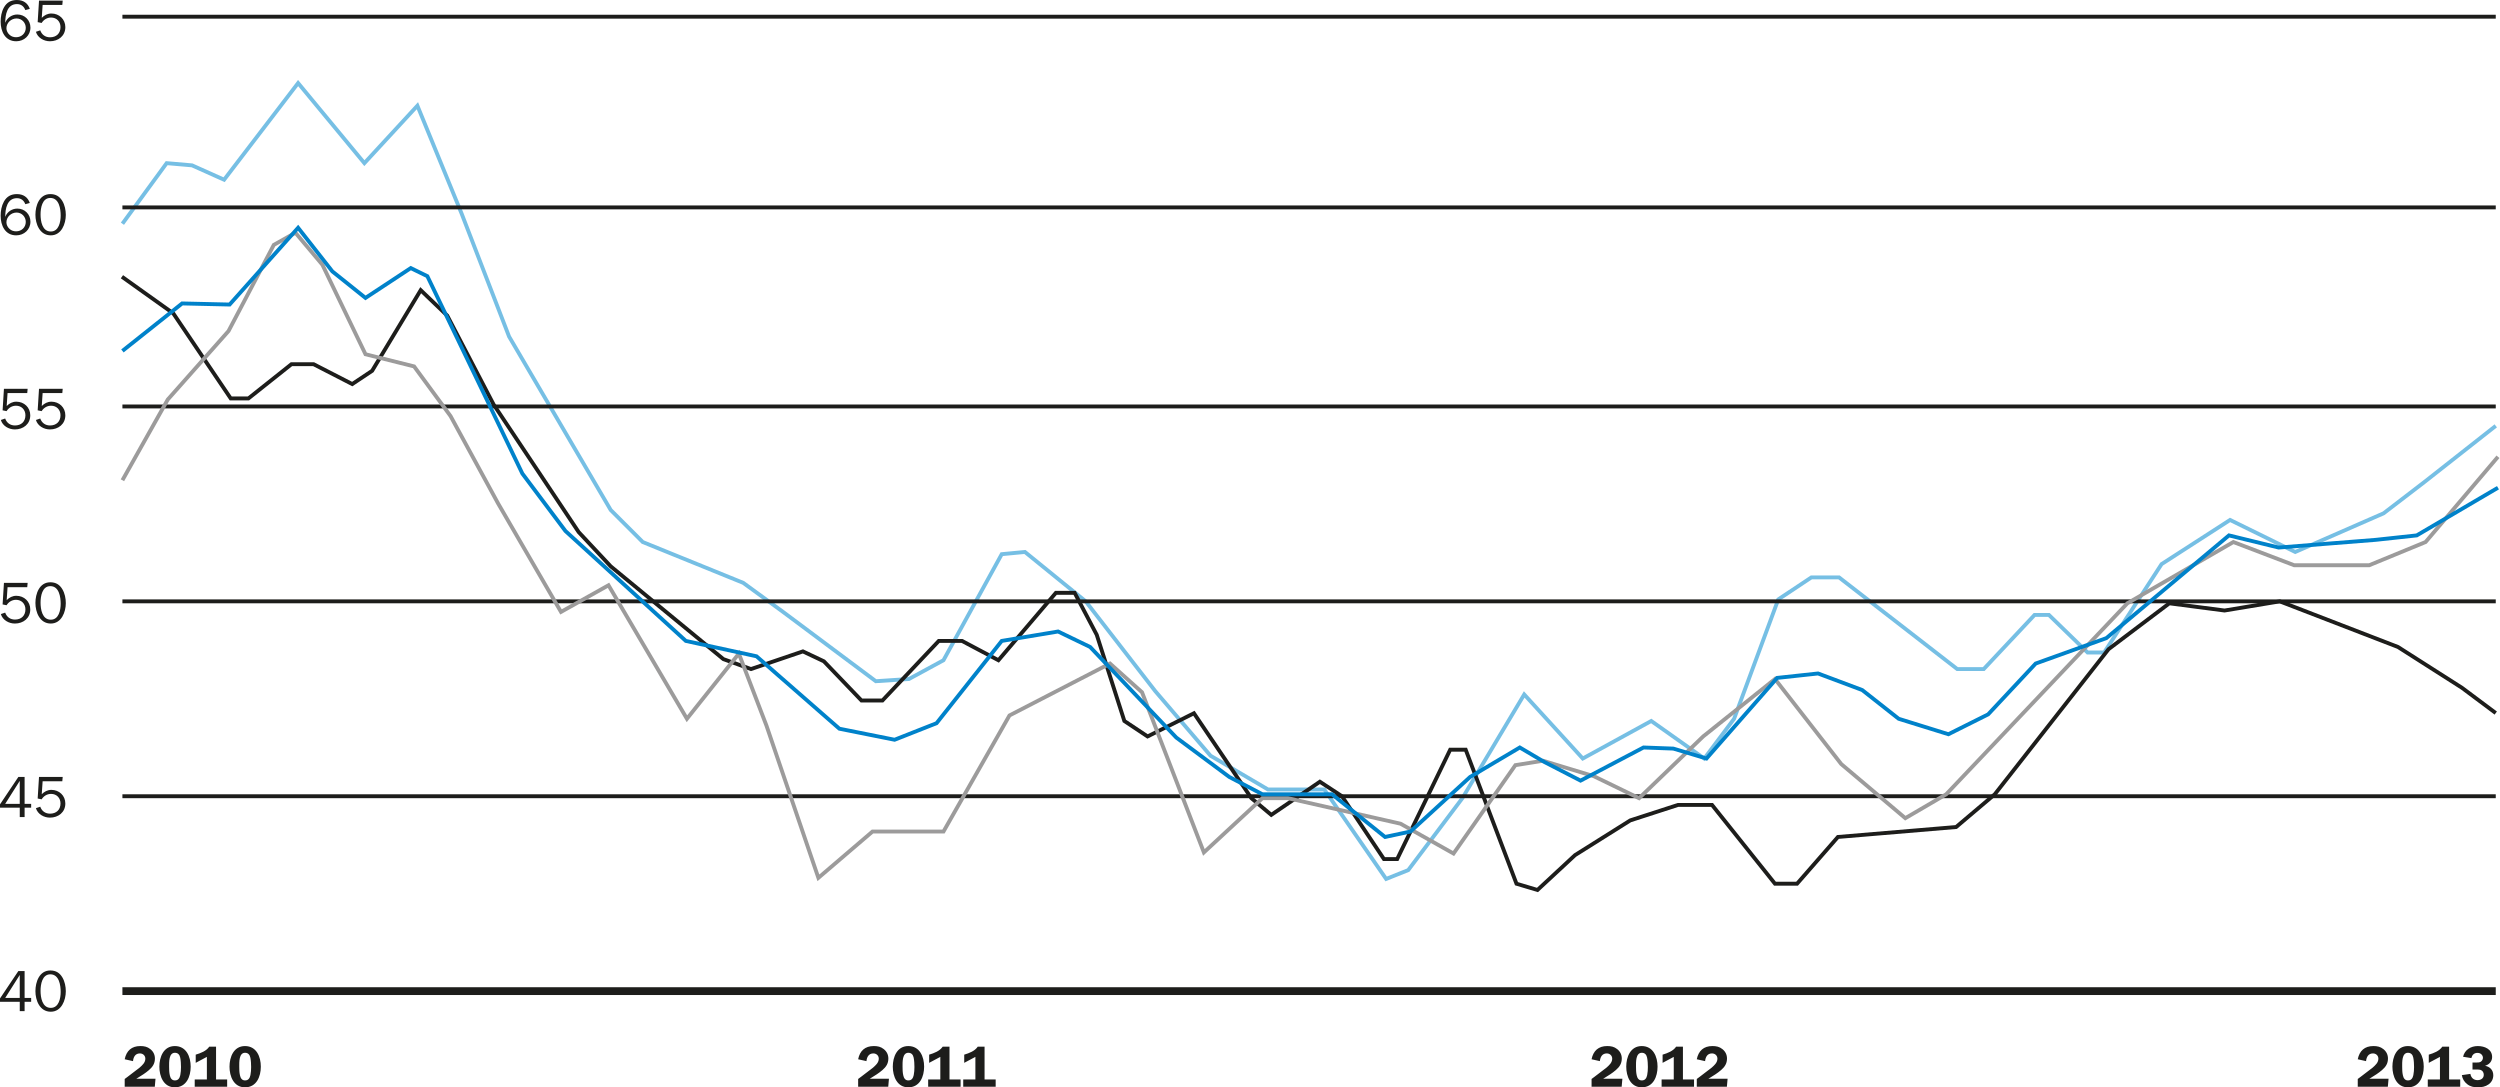 <?xml version="1.0" encoding="utf-8"?>
<!-- Generator: Adobe Illustrator 16.0.0, SVG Export Plug-In . SVG Version: 6.00 Build 0)  -->
<!DOCTYPE svg PUBLIC "-//W3C//DTD SVG 1.1//EN" "http://www.w3.org/Graphics/SVG/1.1/DTD/svg11.dtd">
<svg version="1.1" id="Layer_1" xmlns="http://www.w3.org/2000/svg" xmlns:xlink="http://www.w3.org/1999/xlink" x="0px" y="0px"
	 width="320.775px" height="139.515px" viewBox="0 0 320.775 139.515" enable-background="new 0 0 320.775 139.515"
	 xml:space="preserve">
<g>
	<defs>
		<rect id="SVGID_1_" width="320.775" height="139.515"/>
	</defs>
	<clipPath id="SVGID_2_">
		<use xlink:href="#SVGID_1_"  overflow="visible"/>
	</clipPath>
	<path clip-path="url(#SVGID_2_)" fill="none" stroke="#C6C6C5" d="M320.263,62.896"/>
	<path clip-path="url(#SVGID_2_)" fill="none" stroke="#C6C6C5" d="M320.146,62.896"/>
	<path clip-path="url(#SVGID_2_)" fill="none" stroke="#C6C6C5" d="M320.263,90.896"/>
	<polyline clip-path="url(#SVGID_2_)" fill="none" stroke="#76BFE4" stroke-width="0.5" points="15.707,28.704 21.384,20.934 
		24.644,21.218 28.754,23.06 38.25,10.657 46.754,20.934 53.557,13.563 59.226,27.397 65.321,43.186 78.36,65.438 82.47,69.548 
		95.368,74.787 100.47,78.512 112.376,87.406 116.628,87.123 121.058,84.714 128.533,71.106 131.51,70.823 139.305,77.159 
		148.234,88.682 155.321,96.966 162.691,101.296 169.919,101.296 177.855,112.776 180.691,111.643 187.636,102.416 195.572,89.106 
		203.085,97.328 211.872,92.509 218.675,97.328 222.502,92.225 228.171,76.909 232.423,74.084 235.967,74.084 251.132,85.847 
		254.533,85.847 261.053,78.902 262.896,78.902 267.855,83.721 269.982,83.721 277.352,72.383 286.141,66.714 294.502,70.823 
		305.841,65.862 311.085,61.839 320.23,54.642 	"/>
	<path clip-path="url(#SVGID_2_)" fill="none" stroke="#C6C6C5" d="M320.775,62.547"/>
	<path clip-path="url(#SVGID_2_)" fill="none" stroke="#C6C6C5" d="M320.66,62.547"/>
	<path clip-path="url(#SVGID_2_)" fill="none" stroke="#C6C6C5" d="M320.775,90.547"/>
	<path clip-path="url(#SVGID_2_)" fill="#1D1D1B" d="M31.441,135.082c0.405,0,0.608,0.263,0.683,0.63
		c0.075,0.36,0.098,0.84,0.098,1.201c0,0.33-0.023,0.712-0.09,1.035c-0.083,0.382-0.256,0.682-0.691,0.682
		c-0.405,0-0.578-0.307-0.653-0.66c-0.082-0.359-0.09-0.741-0.09-1.116C30.699,136.312,30.646,135.082,31.441,135.082
		 M31.435,139.515c1.485,0,2.032-1.38,2.032-2.654c0-1.275-0.562-2.641-2.032-2.641c-1.448,0-1.987,1.402-1.987,2.641
		C29.447,138.098,29.986,139.515,31.435,139.515 M25.112,136.373l1.432-0.765v2.902h-1.56v0.93h4.162v-0.93h-1.425v-4.216h-0.869
		c-0.383,0.57-1.095,0.833-1.74,1.028V136.373z M22.441,135.082c0.406,0,0.608,0.263,0.683,0.63c0.075,0.36,0.098,0.84,0.098,1.201
		c0,0.33-0.023,0.712-0.09,1.035c-0.083,0.382-0.255,0.682-0.691,0.682c-0.405,0-0.577-0.307-0.653-0.66
		c-0.082-0.359-0.09-0.741-0.09-1.116C21.699,136.312,21.646,135.082,22.441,135.082 M22.435,139.515
		c1.485,0,2.032-1.38,2.032-2.654c0-1.275-0.562-2.641-2.032-2.641c-1.448,0-1.987,1.402-1.987,2.641
		C20.447,138.098,20.986,139.515,22.435,139.515 M19.952,138.413h-2.467l0.165-0.098c0.503-0.308,1.013-0.622,1.455-1.006
		c0.48-0.411,0.772-0.84,0.772-1.492c0-0.487-0.21-0.907-0.592-1.207c-0.382-0.308-0.787-0.391-1.275-0.391
		c-1.125,0-1.792,0.607-2.01,1.695l1.065,0.24c0.053-0.525,0.293-0.99,0.885-0.99c0.39,0,0.698,0.277,0.698,0.675
		c0,0.502-0.39,0.84-0.735,1.148l-1.53,1.17L16,138.443v0.997h3.862L19.952,138.413z"/>
	<path clip-path="url(#SVGID_2_)" fill="#1D1D1B" d="M221.668,138.413H219.2l0.165-0.098c0.503-0.308,1.014-0.622,1.455-1.006
		c0.479-0.411,0.771-0.84,0.771-1.492c0-0.487-0.209-0.907-0.592-1.207c-0.382-0.308-0.787-0.391-1.275-0.391
		c-1.125,0-1.791,0.607-2.01,1.695l1.065,0.24c0.054-0.525,0.293-0.99,0.885-0.99c0.39,0,0.698,0.277,0.698,0.675
		c0,0.502-0.391,0.84-0.734,1.148l-1.531,1.17l-0.383,0.285v0.997h3.862L221.668,138.413z M213.328,136.373l1.432-0.765v2.902h-1.56
		v0.93h4.162v-0.93h-1.425v-4.216h-0.869c-0.383,0.57-1.096,0.833-1.74,1.028V136.373z M210.657,135.082
		c0.406,0,0.608,0.263,0.683,0.63c0.075,0.36,0.099,0.84,0.099,1.201c0,0.33-0.023,0.712-0.091,1.035
		c-0.082,0.382-0.254,0.682-0.69,0.682c-0.405,0-0.577-0.307-0.653-0.66c-0.082-0.359-0.09-0.741-0.09-1.116
		C209.914,136.312,209.862,135.082,210.657,135.082 M210.65,139.515c1.484,0,2.031-1.38,2.031-2.654
		c0-1.275-0.562-2.641-2.031-2.641c-1.448,0-1.987,1.402-1.987,2.641C208.663,138.098,209.202,139.515,210.65,139.515
		 M208.168,138.413H205.7l0.165-0.098c0.503-0.308,1.014-0.622,1.455-1.006c0.48-0.411,0.771-0.84,0.771-1.492
		c0-0.487-0.209-0.907-0.592-1.207c-0.382-0.308-0.787-0.391-1.275-0.391c-1.125,0-1.791,0.607-2.01,1.695l1.065,0.24
		c0.054-0.525,0.293-0.99,0.885-0.99c0.39,0,0.698,0.277,0.698,0.675c0,0.502-0.391,0.84-0.734,1.148l-1.531,1.17l-0.383,0.285
		v0.997h3.862L208.168,138.413z"/>
	<path clip-path="url(#SVGID_2_)" fill="#1D1D1B" d="M317.246,136.336v0.899h0.24c0.225,0,0.606-0.023,0.816,0.052
		c0.264,0.098,0.391,0.353,0.391,0.623c0,0.458-0.383,0.683-0.795,0.683c-0.51,0-0.84-0.308-0.922-0.803l-1.096,0.158
		c0.075,0.479,0.314,0.877,0.697,1.169c0.404,0.314,0.848,0.397,1.35,0.397c0.495,0,0.975-0.083,1.381-0.375
		c0.389-0.27,0.606-0.696,0.606-1.17c0-0.66-0.42-1.088-1.034-1.215v-0.015c0.518-0.15,0.885-0.554,0.885-1.117
		c0-1.005-0.968-1.403-1.838-1.403c-0.892,0-1.68,0.473-1.89,1.373l1.065,0.172c0.09-0.396,0.345-0.668,0.772-0.668
		c0.181,0,0.367,0.045,0.502,0.174c0.12,0.112,0.21,0.277,0.21,0.449c0,0.196-0.105,0.391-0.262,0.503
		c-0.165,0.113-0.428,0.113-0.623,0.113H317.246z M311.636,136.373l1.433-0.765v2.902h-1.561v0.93h4.162v-0.93h-1.425v-4.216h-0.869
		c-0.383,0.57-1.095,0.833-1.74,1.028V136.373z M308.965,135.082c0.406,0,0.608,0.263,0.684,0.63c0.074,0.36,0.098,0.84,0.098,1.201
		c0,0.33-0.023,0.712-0.09,1.035c-0.083,0.382-0.256,0.682-0.691,0.682c-0.404,0-0.576-0.307-0.652-0.66
		c-0.082-0.359-0.09-0.741-0.09-1.116C308.223,136.312,308.17,135.082,308.965,135.082 M308.958,139.515
		c1.485,0,2.032-1.38,2.032-2.654c0-1.275-0.562-2.641-2.032-2.641c-1.448,0-1.987,1.402-1.987,2.641
		C306.971,138.098,307.51,139.515,308.958,139.515 M306.475,138.413h-2.467l0.165-0.098c0.503-0.308,1.013-0.622,1.455-1.006
		c0.479-0.411,0.772-0.84,0.772-1.492c0-0.487-0.211-0.907-0.592-1.207c-0.383-0.308-0.787-0.391-1.275-0.391
		c-1.125,0-1.792,0.607-2.01,1.695l1.064,0.24c0.053-0.525,0.293-0.99,0.885-0.99c0.391,0,0.698,0.277,0.698,0.675
		c0,0.502-0.39,0.84-0.735,1.148l-1.529,1.17l-0.383,0.285v0.997h3.861L306.475,138.413z"/>
	<path clip-path="url(#SVGID_2_)" fill="#1D1D1B" d="M123.72,136.373l1.432-0.765v2.902h-1.56v0.93h4.162v-0.93h-1.425v-4.216h-0.87
		c-0.382,0.57-1.094,0.833-1.739,1.028V136.373z M119.22,136.373l1.432-0.765v2.902h-1.56v0.93h4.162v-0.93h-1.425v-4.216h-0.869
		c-0.383,0.57-1.095,0.833-1.74,1.028V136.373z M116.549,135.082c0.406,0,0.608,0.263,0.683,0.63c0.075,0.36,0.098,0.84,0.098,1.201
		c0,0.33-0.023,0.712-0.09,1.035c-0.083,0.382-0.255,0.682-0.691,0.682c-0.405,0-0.577-0.307-0.653-0.66
		c-0.082-0.359-0.09-0.741-0.09-1.116C115.807,136.312,115.754,135.082,116.549,135.082 M116.542,139.515
		c1.485,0,2.032-1.38,2.032-2.654c0-1.275-0.562-2.641-2.032-2.641c-1.448,0-1.987,1.402-1.987,2.641
		C114.555,138.098,115.094,139.515,116.542,139.515 M114.06,138.413h-2.467l0.165-0.098c0.503-0.308,1.013-0.622,1.455-1.006
		c0.48-0.411,0.772-0.84,0.772-1.492c0-0.487-0.21-0.907-0.592-1.207c-0.382-0.308-0.787-0.391-1.275-0.391
		c-1.125,0-1.792,0.607-2.01,1.695l1.065,0.24c0.053-0.525,0.293-0.99,0.885-0.99c0.39,0,0.698,0.277,0.698,0.675
		c0,0.502-0.39,0.84-0.735,1.148l-1.53,1.17l-0.383,0.285v0.997h3.862L114.06,138.413z"/>
	<path clip-path="url(#SVGID_2_)" fill="#1D1D1B" d="M8.046,99.691H5.005l-0.172,2.767l0.509,0.105
		c0.262-0.428,0.704-0.698,1.214-0.698c0.711,0,1.206,0.525,1.206,1.224c0,0.817-0.539,1.312-1.341,1.312
		c-0.607,0-1.056-0.33-1.258-0.893l-0.555,0.188c0.225,0.772,1.026,1.214,1.798,1.214c1.079,0,1.977-0.682,1.977-1.814
		c0-1.005-0.786-1.747-1.79-1.747c-0.494,0-0.891,0.218-1.236,0.555l0.113-1.658h2.524L8.046,99.691z M2.535,103.142H0.667
		l1.867-2.949V103.142z M3.157,104.835v-1.199h0.84v-0.494h-0.84v-3.45H2.354L0,103.208v0.428h2.535v1.199H3.157z"/>
	<path clip-path="url(#SVGID_2_)" fill="#1D1D1B" d="M8.047,0.075H5.006L4.833,2.842l0.51,0.104C5.605,2.52,6.047,2.25,6.556,2.25
		c0.712,0,1.206,0.524,1.206,1.223c0,0.817-0.539,1.313-1.341,1.313c-0.606,0-1.056-0.331-1.258-0.894L4.608,4.08
		c0.225,0.772,1.027,1.215,1.798,1.215c1.079,0,1.978-0.683,1.978-1.815c0-1.005-0.787-1.747-1.79-1.747
		c-0.495,0-0.892,0.217-1.236,0.555L5.47,0.63h2.524L8.047,0.075z M2.069,4.777c-0.315,0-0.607-0.09-0.84-0.308
		c-0.24-0.202-0.405-0.532-0.405-0.84c0-0.705,0.608-1.26,1.305-1.26c0.668,0,1.178,0.547,1.178,1.199
		C3.307,4.268,2.767,4.777,2.069,4.777 M3.824,1.14c-0.255-0.75-0.847-1.139-1.65-1.139c-0.757,0-1.305,0.299-1.672,0.959
		c-0.307,0.555-0.42,1.199-0.42,1.821c0,1.238,0.569,2.514,2.002,2.514c1.006,0,1.822-0.742,1.822-1.755
		c0-0.938-0.726-1.68-1.679-1.68c-0.683,0-1.298,0.411-1.538,1.034H0.674c0-0.99,0.225-2.37,1.5-2.37
		c0.533,0,0.893,0.292,1.073,0.773L3.824,1.14z"/>
	<path clip-path="url(#SVGID_2_)" fill="#1D1D1B" d="M6.517,29.705c-1.111,0-1.313-1.344-1.313-2.191
		c0-0.803,0.195-2.115,1.253-2.115c1.133,0,1.328,1.402,1.328,2.266C7.785,28.467,7.552,29.705,6.517,29.705 M6.517,30.198
		c1.373,0,1.927-1.484,1.927-2.625c0-0.6-0.135-1.26-0.442-1.777c-0.352-0.592-0.84-0.892-1.545-0.892
		c-1.418,0-1.912,1.484-1.912,2.654C4.545,28.743,5.099,30.198,6.517,30.198 M2.069,29.682c-0.315,0-0.607-0.09-0.84-0.308
		c-0.24-0.202-0.405-0.532-0.405-0.841c0-0.704,0.608-1.26,1.305-1.26c0.668,0,1.178,0.547,1.178,1.2
		C3.307,29.172,2.767,29.682,2.069,29.682 M3.824,26.044c-0.255-0.75-0.847-1.14-1.65-1.14c-0.757,0-1.305,0.3-1.672,0.959
		c-0.307,0.556-0.42,1.2-0.42,1.822c0,1.238,0.569,2.513,2.002,2.513c1.006,0,1.822-0.741,1.822-1.755
		c0-0.938-0.726-1.679-1.679-1.679c-0.683,0-1.298,0.411-1.538,1.034H0.674c0-0.99,0.225-2.37,1.5-2.37
		c0.533,0,0.893,0.292,1.073,0.772L3.824,26.044z"/>
	<path clip-path="url(#SVGID_2_)" fill="#1D1D1B" d="M8.047,49.883H5.006L4.834,52.65l0.509,0.104
		c0.262-0.428,0.704-0.697,1.213-0.697c0.712,0,1.206,0.524,1.206,1.223c0,0.818-0.539,1.312-1.341,1.312
		c-0.606,0-1.056-0.329-1.258-0.893l-0.554,0.188c0.225,0.771,1.026,1.214,1.797,1.214c1.079,0,1.978-0.683,1.978-1.814
		c0-1.006-0.786-1.747-1.79-1.747c-0.495,0-0.892,0.217-1.236,0.555l0.112-1.658h2.525L8.047,49.883z M3.547,49.883H0.506
		L0.334,52.65l0.509,0.104c0.262-0.428,0.704-0.697,1.213-0.697c0.712,0,1.206,0.524,1.206,1.223c0,0.818-0.539,1.312-1.34,1.312
		c-0.607,0-1.057-0.329-1.259-0.893l-0.554,0.188c0.225,0.771,1.026,1.214,1.798,1.214c1.078,0,1.977-0.683,1.977-1.814
		c0-1.006-0.786-1.747-1.79-1.747c-0.495,0-0.892,0.217-1.236,0.555l0.112-1.658h2.525L3.547,49.883z"/>
	<path clip-path="url(#SVGID_2_)" fill="#1D1D1B" d="M6.517,79.513c-1.111,0-1.313-1.344-1.313-2.19
		c0-0.803,0.195-2.116,1.253-2.116c1.133,0,1.328,1.403,1.328,2.267C7.785,78.274,7.552,79.513,6.517,79.513 M6.517,80.007
		c1.373,0,1.927-1.484,1.927-2.624c0-0.602-0.135-1.262-0.442-1.778c-0.352-0.593-0.84-0.893-1.545-0.893
		c-1.418,0-1.912,1.484-1.912,2.655C4.545,78.553,5.099,80.007,6.517,80.007 M3.547,74.787H0.506l-0.172,2.768l0.509,0.104
		c0.262-0.428,0.704-0.698,1.213-0.698c0.712,0,1.206,0.525,1.206,1.224c0,0.817-0.539,1.312-1.34,1.312
		c-0.607,0-1.057-0.33-1.259-0.893l-0.554,0.188c0.225,0.772,1.026,1.215,1.798,1.215c1.078,0,1.977-0.683,1.977-1.814
		c0-1.006-0.786-1.747-1.79-1.747c-0.495,0-0.892,0.217-1.236,0.554l0.112-1.657h2.525L3.547,74.787z"/>
	<path clip-path="url(#SVGID_2_)" fill="#1D1D1B" d="M6.517,129.32c-1.11,0-1.313-1.343-1.313-2.19c0-0.803,0.195-2.115,1.253-2.115
		c1.133,0,1.328,1.403,1.328,2.265C7.785,128.083,7.553,129.32,6.517,129.32 M6.517,129.814c1.373,0,1.927-1.484,1.927-2.625
		c0-0.6-0.134-1.26-0.441-1.777c-0.353-0.593-0.84-0.892-1.546-0.892c-1.417,0-1.912,1.484-1.912,2.654
		C4.544,128.36,5.1,129.814,6.517,129.814 M2.535,128.046H0.667l1.867-2.949V128.046z M3.157,129.739v-1.2h0.84v-0.493h-0.84v-3.45
		H2.354L0,128.112v0.427h2.535v1.2H3.157z"/>
	<line clip-path="url(#SVGID_2_)" fill="none" stroke="#1D1D1B" x1="15.707" y1="127.171" x2="320.23" y2="127.171"/>
	
		<line clip-path="url(#SVGID_2_)" fill="none" stroke="#1D1D1B" stroke-width="0.5" x1="15.707" y1="2.142" x2="320.23" y2="2.142"/>
	
		<line clip-path="url(#SVGID_2_)" fill="none" stroke="#1D1D1B" stroke-width="0.5" x1="15.707" y1="26.612" x2="320.23" y2="26.612"/>
	
		<line clip-path="url(#SVGID_2_)" fill="none" stroke="#1D1D1B" stroke-width="0.5" x1="15.707" y1="52.153" x2="320.23" y2="52.153"/>
	
		<line clip-path="url(#SVGID_2_)" fill="none" stroke="#1D1D1B" stroke-width="0.5" x1="15.707" y1="77.159" x2="320.23" y2="77.159"/>
	
		<line clip-path="url(#SVGID_2_)" fill="none" stroke="#1D1D1B" stroke-width="0.5" x1="15.707" y1="102.165" x2="320.23" y2="102.165"/>
	<polyline clip-path="url(#SVGID_2_)" fill="none" stroke="#1D1D1B" stroke-width="0.5" points="15.647,35.508 22.234,40.21 
		29.604,51.123 31.873,51.123 37.399,46.729 40.234,46.729 45.194,49.279 47.747,47.58 53.982,37.232 57.383,40.493 63.336,51.903 
		74.25,68.272 78.36,72.666 92.816,84.571 96.36,85.847 103.021,83.58 105.714,84.854 110.534,89.879 113.227,89.879 
		120.455,82.236 123.432,82.236 128.108,84.714 135.479,76.067 137.888,76.067 140.723,81.454 144.266,92.509 147.243,94.493 
		153.194,91.517 160.564,102.415 163.117,104.556 169.353,100.304 172.188,102.165 177.572,110.225 179.273,110.225 186.076,96.193 
		188.062,96.193 194.58,113.389 197.273,114.193 202.092,109.721 209.18,105.265 215.309,103.279 219.668,103.279 227.746,113.389 
		230.58,113.389 235.824,107.391 250.99,106.115 255.951,101.915 270.549,83.296 278.345,77.41 285.432,78.336 292.518,77.16 
		307.684,83.013 315.903,88.257 320.23,91.492 	"/>
	<polyline clip-path="url(#SVGID_2_)" fill="none" stroke="#9C9B9B" stroke-width="0.5" points="15.707,61.622 21.526,51.265 
		29.321,42.477 35.132,31.422 37.907,29.863 41.368,33.973 46.896,45.454 53.132,47.013 57.809,53.386 63.904,64.587 71.982,78.512 
		78.077,75.096 88.14,92.225 94.801,83.863 98.345,93.105 105.006,112.635 111.951,106.696 121.058,106.696 129.526,91.8 
		142.423,85.139 146.533,88.824 154.47,109.375 161.982,102.415 165.242,102.415 179.699,105.689 186.502,109.517 194.439,98.178 
		197.982,97.611 204.502,99.595 210.312,102.415 218.533,94.493 227.746,87.123 236.25,98.036 244.471,104.98 249.715,101.915 
		272.959,77.41 286.564,69.548 294.359,72.523 303.998,72.523 311.227,69.548 320.514,58.609 	"/>
	<polyline clip-path="url(#SVGID_2_)" fill="none" stroke="#0082CA" stroke-width="0.5" points="15.707,45.028 23.368,38.935 
		29.463,39.075 38.25,29.225 42.644,34.823 46.896,38.226 52.707,34.398 54.833,35.437 67.022,60.761 72.549,68.13 87.998,82.236 
		97.069,84.209 107.699,93.5 114.785,94.918 120.171,92.792 128.533,82.236 135.762,81.028 139.872,83.013 150.927,94.634 
		157.73,99.691 161.982,101.915 170.911,101.915 177.715,107.391 180.975,106.696 188.628,99.691 195.006,95.91 198.124,97.752 
		202.801,100.162 210.88,95.91 214.707,96.053 218.959,97.327 228.029,86.981 233.273,86.414 238.943,88.54 243.62,92.226 
		249.998,94.209 255.1,91.658 261.195,85.139 270.266,81.878 285.998,68.697 292.376,70.256 304.848,69.265 310.092,68.697 
		320.514,62.578 	"/>
</g>
</svg>
